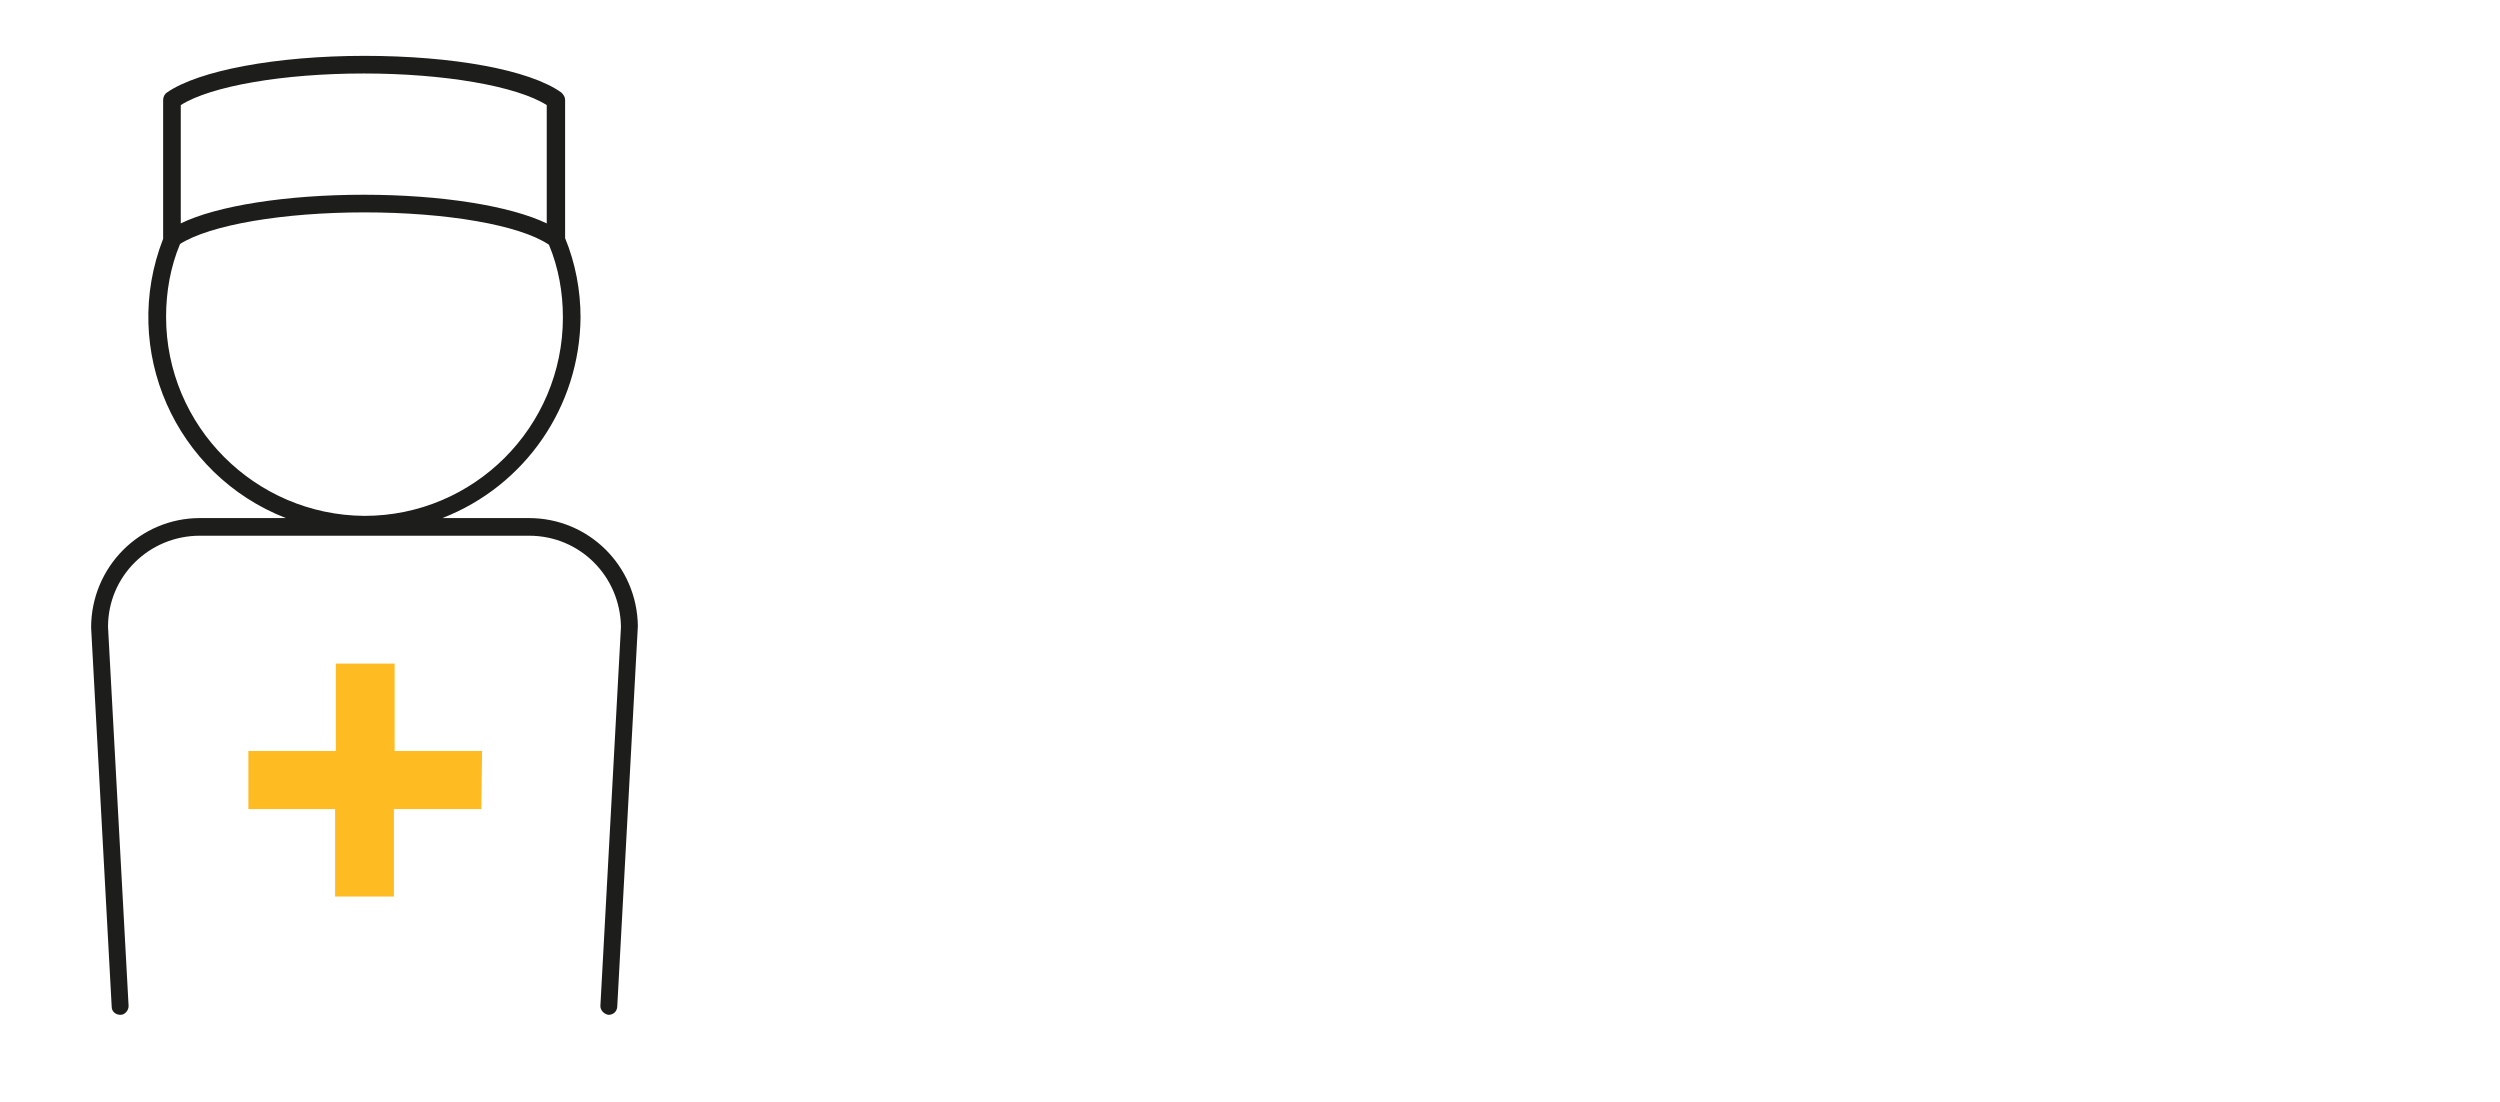 <?xml version="1.0" encoding="UTF-8"?> <svg xmlns="http://www.w3.org/2000/svg" id="Layer_1" viewBox="0 0 340.2 150"><defs><style>.cls-1{fill:#fb2;fill-rule:evenodd;}.cls-1,.cls-2{stroke-width:0px;}.cls-2{fill:#1d1d1b;}</style></defs><g id="Nurse"><path class="cls-1" d="m65.5,110.1h-11.9v11.9h-8v-11.9h-11.8v-7.9h11.9v-11.9h8v11.9h11.9l-.1,7.9h0Z"></path><path class="cls-2" d="m72,70.5h-11.8c11.3-4.4,18.7-15.2,18.8-27.3,0-3.7-.7-7.4-2.1-10.8V13.6c0-.4-.2-.7-.5-1-4.3-3.1-14.8-5-26.8-5s-22.6,2-26.9,5c-.3.2-.5.6-.5,1v18.9c-5.9,15.1,1.6,32.1,16.7,38h.1-11.8c-8.2,0-14.8,6.7-14.8,14.9l2.8,51.6c0,.7.6,1.1,1.2,1.1s1.1-.6,1.1-1.2l-2.8-51.6c0-6.9,5.6-12.4,12.5-12.4h44.8c6.9,0,12.4,5.5,12.5,12.4l-2.8,51.6c0,.6.5,1.1,1.1,1.2h0c.7,0,1.2-.5,1.2-1.2l2.8-51.7c-.1-8.2-6.7-14.7-14.8-14.7ZM24.6,14.3c4.1-2.6,14-4.3,24.9-4.3s20.8,1.7,24.9,4.3v16.1c-5-2.4-14.4-3.9-24.9-3.9s-20,1.5-24.9,3.9V14.3Zm-2,28.8c0-3.4.6-6.8,1.9-9.9,4.1-2.6,14-4.3,25.1-4.3s21.1,1.7,25.1,4.4c1.3,3.1,1.9,6.5,1.9,9.9,0,14.9-12.1,27-27,27-14.9-.1-27-12.2-27-27.1Z"></path></g></svg> 